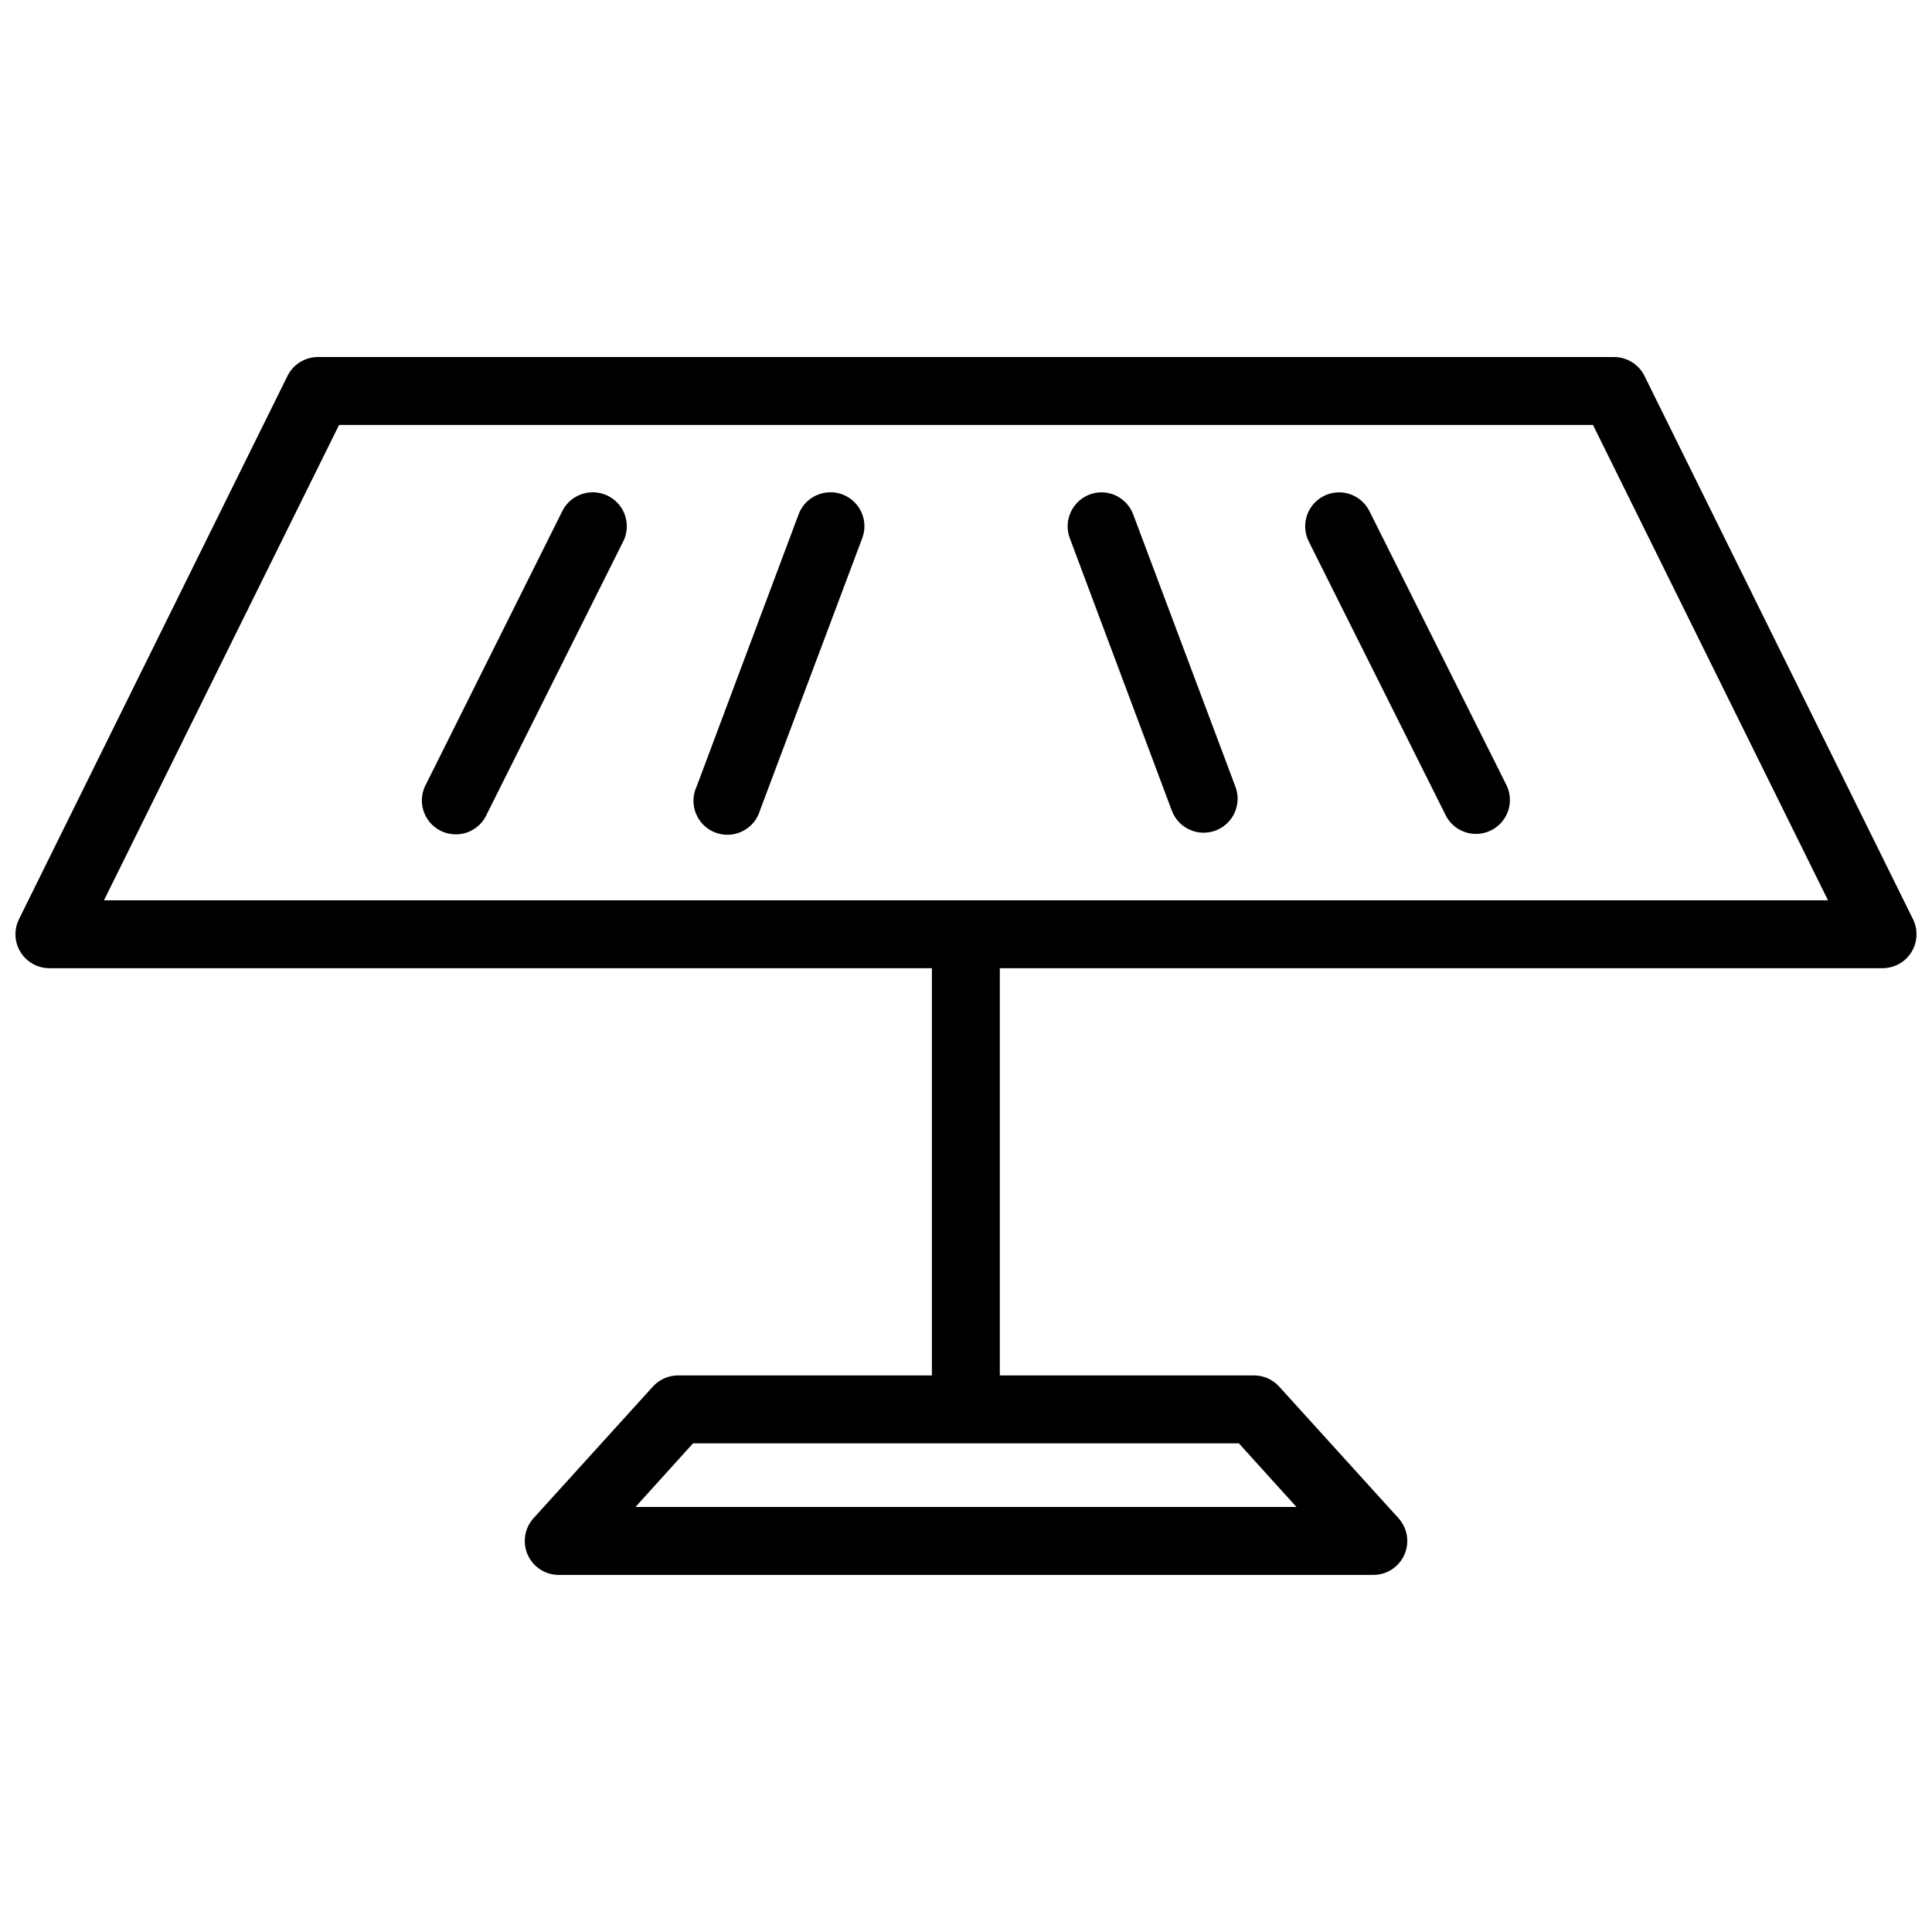 <?xml version="1.0" encoding="UTF-8"?>
<!-- Uploaded to: ICON Repo, www.svgrepo.com, Generator: ICON Repo Mixer Tools -->
<svg width="800px" height="800px" version="1.1" viewBox="144 144 512 512" xmlns="http://www.w3.org/2000/svg">
 <defs>
  <clipPath id="a">
   <path d="m148.09 238h503.81v324h-503.81z"/>
  </clipPath>
 </defs>
 <g clip-path="url(#a)">
  <path d="m228.2 238.62c-3.418 0.02-6.527 1.973-8.031 5.043l-71.125 143.9h0.004c-1.395 2.785-1.246 6.094 0.387 8.746 1.637 2.652 4.527 4.269 7.641 4.273h233.89v107.92h-67.332c-2.535 0.016-4.945 1.098-6.641 2.984l-31.609 34.859c-2.375 2.637-2.981 6.422-1.547 9.664 1.434 3.246 4.641 5.344 8.191 5.359h215.89-0.004c3.562 0.012 6.793-2.074 8.246-5.324 1.453-3.254 0.852-7.055-1.535-9.699l-31.609-34.859h0.004c-1.711-1.902-4.152-2.988-6.715-2.984h-67.344v-107.92h233.89c3.125 0.02 6.039-1.59 7.691-4.242 1.652-2.656 1.805-5.981 0.406-8.777l-71.125-143.9c-1.512-3.094-4.656-5.051-8.098-5.043zm5.656 17.992h332.3l62.285 125.98h-456.89zm130.63 17.852h0.004c-0.316-0.012-0.633-0.008-0.949 0.016-3.613 0.211-6.75 2.562-7.961 5.977l-26.969 71.984c-1.055 2.269-1.117 4.879-0.168 7.195 0.949 2.316 2.82 4.137 5.164 5.016s4.949 0.742 7.188-0.375c2.242-1.121 3.91-3.125 4.613-5.527l27.039-71.984v-0.004c1.07-2.703 0.77-5.758-0.812-8.199-1.578-2.441-4.242-3.969-7.144-4.098zm-63.832 0.02 0.004-0.004c-3.32 0.152-6.285 2.117-7.715 5.113l-35.914 71.984c-1.258 2.148-1.566 4.723-0.859 7.109 0.707 2.387 2.375 4.371 4.602 5.484 2.227 1.113 4.812 1.254 7.148 0.391 2.332-0.867 4.203-2.66 5.168-4.953l36-71.984h0.004c1.488-2.863 1.332-6.301-0.41-9.016-1.742-2.715-4.805-4.289-8.023-4.129zm135.46 0 0.004-0.004c-3.008-0.059-5.844 1.387-7.562 3.852-1.719 2.469-2.094 5.633-0.996 8.43l26.953 71.984v0.004c0.82 2.258 2.512 4.094 4.691 5.098 2.184 1.008 4.676 1.098 6.926 0.258 2.25-0.844 4.07-2.547 5.059-4.738 0.984-2.191 1.055-4.684 0.191-6.926l-27.023-71.984c-1.246-3.504-4.519-5.879-8.238-5.977zm62.953 0 0.004-0.004c-3.176-0.066-6.148 1.547-7.828 4.246-1.676 2.699-1.805 6.078-0.34 8.898l36 71.984c0.988 2.258 2.859 4.012 5.176 4.852 2.32 0.84 4.883 0.691 7.086-0.41 2.207-1.102 3.863-3.059 4.586-5.418 0.719-2.356 0.441-4.906-0.77-7.055l-36-71.984h-0.004c-1.461-3.059-4.516-5.031-7.906-5.113zm-171.4 252.01h144.64l15.27 16.867h-175.17z"/>
 </g>
</svg>